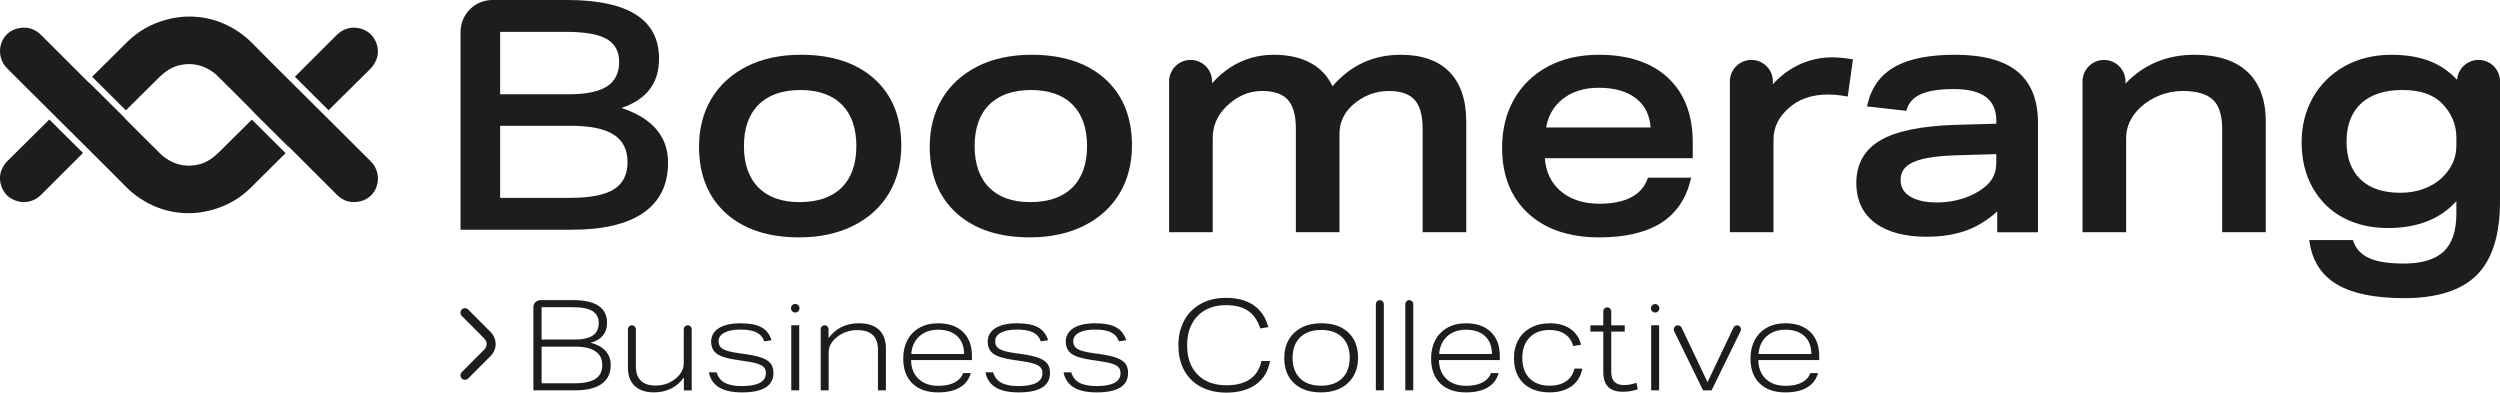 <?xml version="1.0" encoding="UTF-8"?> <svg xmlns="http://www.w3.org/2000/svg" id="Laag_1" data-name="Laag 1" viewBox="0 0 1995.19 313.35"><defs><style> .cls-1 { fill: #1d1d1b; } </style></defs><g><g><path class="cls-1" d="m697.82,62.96c-14.18-12.78-33.9-19.26-58.6-19.26-16.5,0-31.06,3.14-43.27,9.33-12.27,6.23-21.79,14.95-28.29,25.93-6.49,10.96-9.78,23.79-9.78,38.12,0,22.4,7.22,40.27,21.46,53.1,14.18,12.78,33.81,19.26,58.34,19.26,16.5,0,31.1-3.14,43.4-9.33,12.36-6.22,21.92-14.94,28.43-25.93,6.49-10.96,9.78-23.79,9.78-38.12,0-22.4-7.22-40.26-21.46-53.1Zm-14.38,53.61c0,14.27-3.95,25.41-11.73,33.11-7.79,7.71-19.07,11.62-33.51,11.62s-25.16-3.91-32.87-11.61c-7.7-7.7-11.61-18.84-11.61-33.12s3.95-25.41,11.73-33.11c7.79-7.71,18.98-11.62,33.26-11.62s25.41,3.91,33.12,11.61c7.7,7.71,11.61,18.85,11.61,33.12Z"></path><path class="cls-1" d="m881.93,62.96c-14.18-12.78-33.9-19.26-58.6-19.26-16.5,0-31.06,3.14-43.27,9.33-12.27,6.23-21.79,14.95-28.29,25.93-6.49,10.96-9.78,23.79-9.78,38.12,0,22.4,7.22,40.27,21.46,53.1,14.18,12.78,33.81,19.26,58.34,19.26,16.5,0,31.1-3.14,43.4-9.33,12.36-6.22,21.92-14.94,28.43-25.93,6.49-10.96,9.78-23.79,9.78-38.12,0-22.4-7.22-40.26-21.46-53.1Zm-14.38,53.61c0,14.27-3.95,25.41-11.73,33.11-7.79,7.71-19.07,11.62-33.51,11.62s-25.16-3.91-32.87-11.61c-7.7-7.7-11.61-18.84-11.61-33.12s3.95-25.41,11.73-33.11c7.79-7.71,18.98-11.62,33.26-11.62s25.41,3.91,33.12,11.61c7.7,7.71,11.61,18.85,11.61,33.12Z"></path><path class="cls-1" d="m1156.77,57.4c-8.91-9.09-22.01-13.69-38.92-13.69-21.87,0-40.15,8.46-54.4,25.14-3.66-7.8-9.19-13.87-16.5-18.07-8.15-4.69-18.34-7.07-30.27-7.07-19.2,0-35.78,7.64-49.35,22.73v-1.47c0-9.46-7.69-17.15-17.15-17.15s-17.15,7.69-17.15,17.15v120.37h34.81v-75.18c0-9.5,3.52-17.84,10.46-24.78,8.47-8.47,18.19-12.77,28.88-12.77,9.46,0,16.39,2.37,20.6,7.04,4.26,4.73,6.42,12.4,6.42,22.8v82.88h34.81v-79.03c0-4.15.89-8.19,2.64-12,1.76-3.84,4.28-7.25,7.48-10.13,8.48-7.67,18.31-11.56,29.22-11.56,9.46,0,16.39,2.37,20.6,7.04,4.26,4.73,6.42,12.4,6.42,22.8v82.88h34.81v-88.28c0-17.24-4.51-30.58-13.41-39.66Z"></path><path class="cls-1" d="m1331.18,62.09c-13.08-12.2-31.64-18.38-55.16-18.38-15.5,0-29.26,3.19-40.88,9.48-11.67,6.32-20.75,15.18-26.99,26.33-6.22,11.12-9.37,24.02-9.37,38.34,0,22.05,7,39.7,20.8,52.44,13.75,12.7,32.83,19.15,56.69,19.15,20.31,0,36.69-3.73,48.68-11.08,12.13-7.44,20.25-18.9,24.13-34.08l.64-2.5h-34.52l-.49,1.3c-2.41,6.43-6.68,11.16-13.04,14.46-6.44,3.34-14.9,5.04-25.14,5.04-12.96,0-23.54-3.5-31.42-10.42-7.37-6.45-11.46-15.15-12.19-25.9h118.02v-12.78c0-21.87-6.65-39.16-19.77-51.4Zm-97.26,39.65c1.63-9.33,5.97-16.9,12.93-22.51,7.56-6.1,17.29-9.19,28.92-9.19,12.98,0,23.22,3,30.44,8.92,6.75,5.54,10.39,13,11.1,22.77h-83.39Z"></path><path class="cls-1" d="m1476.87,47.07c-5.57-.87-10.51-1.31-14.69-1.31-9.85,0-19.27,2.23-27.99,6.63-7.15,3.61-13.63,8.59-19.31,14.82v-2.25c0-9.46-7.69-17.15-17.15-17.15s-17.15,7.69-17.15,17.15v120.37h34.81v-73.9c0-9.59,3.9-17.76,11.92-24.96,7.98-7.33,18.59-11.04,31.53-11.04,4.15,0,8.79.42,13.79,1.26l2.02.34.28-2.03,3.59-25.68.27-1.95-1.95-.3Z"></path><path class="cls-1" d="m1609.93,56.99c-10.84-8.82-27.55-13.29-49.66-13.29-20.45,0-36.5,3.15-47.7,9.37-11.42,6.33-18.83,16.31-22.03,29.66l-.53,2.2,2.25.25,27.47,3.08,1.62.18.5-1.55c1.72-5.3,5.39-9.15,11.24-11.76,6.04-2.7,14.84-4.06,26.15-4.06,22.84,0,33.95,8.25,33.95,25.22v2.42l-33.49.97c-26.58.87-46.38,4.97-58.85,12.21-12.84,7.46-19.36,18.97-19.36,34.21,0,13.61,5.02,24.3,14.92,31.77,9.73,7.34,23.61,11.06,41.26,11.06,12.69,0,23.91-1.91,33.35-5.66,8.13-3.24,15.83-8.11,22.94-14.53v16.6h32.5v-87.51c0-18.18-5.56-31.92-16.53-40.84Zm-16.74,66.01v6.93c0,8.32-3.18,14.77-9.73,19.72-4.79,3.8-10.49,6.75-16.99,8.8-6.53,2.07-13.45,3.12-20.58,3.12-9.33,0-16.65-1.66-21.77-4.95-4.91-3.14-7.3-7.42-7.3-13.08,0-6.24,3.12-10.77,9.52-13.86,6.82-3.29,18.25-5.21,33.99-5.71l32.86-.97Z"></path><path class="cls-1" d="m1793.63,57.34c-9.67-9.05-23.91-13.63-42.32-13.63-21.97,0-40.45,7.72-55,22.97v-1.71c0-9.46-7.69-17.15-17.15-17.15s-17.15,7.69-17.15,17.15v120.37h34.81v-74.92c0-9.44,3.74-17.53,11.44-24.73,4.41-4.08,9.6-7.32,15.42-9.61,5.81-2.29,11.92-3.46,18.14-3.46,11.22,0,19.4,2.36,24.3,7.02,4.87,4.64,7.34,12.4,7.34,23.07v82.63h34.81v-88.28c0-17.27-4.92-30.64-14.63-39.72Z"></path><path class="cls-1" d="m1978.04,47.81c-9.03,0-16.46,7.02-17.1,15.9-5.78-6.22-12.48-10.99-19.98-14.19-9.03-3.85-19.88-5.81-32.24-5.81-14.15,0-26.83,3.11-37.7,9.24-10.89,6.15-19.4,14.62-25.29,25.16-5.88,10.52-8.86,22.42-8.86,35.38,0,13.82,2.98,26.07,8.86,36.42,5.9,10.39,14.11,18.43,24.43,23.89,10.26,5.44,22.19,8.19,35.47,8.19,23.7,0,42.09-7.23,54.75-21.51v10c0,13.74-3.42,23.91-10.16,30.26-6.77,6.37-17.46,9.6-31.75,9.6-11.98,0-21.29-1.45-27.68-4.32-6.22-2.79-10.33-7.08-12.55-13.12l-.48-1.31h-34.8l.36,2.31c2.31,14.94,9.81,26.18,22.29,33.39,12.23,7.08,30.11,10.67,53.13,10.67,26.27,0,45.8-6.25,58.04-18.56,12.23-12.32,18.43-32.06,18.43-58.67v-95.78c0-9.46-7.69-17.15-17.15-17.15Zm-17.66,62.08v6.42c0,9.66-3.85,18.24-11.45,25.52-3.89,3.73-8.76,6.7-14.46,8.81-5.74,2.13-12.07,3.21-18.82,3.21-13.78,0-24.5-3.61-31.86-10.74-7.35-7.1-11.07-17.24-11.07-30.15s3.89-23.27,11.56-30.37c7.71-7.14,18.79-10.76,32.92-10.76s24.51,3.52,31.45,10.46c7.79,7.79,11.74,17.08,11.74,27.6Z"></path></g><g><path class="cls-1" d="m425.69,311.54v-66.42c0-3.08,2.49-5.57,5.57-5.57h26.59c8.81,0,15.44,1.53,19.92,4.59,4.47,3.06,6.71,7.55,6.71,13.46,0,4.1-1.11,7.5-3.33,10.18-2.22,2.69-5.48,4.61-9.78,5.75,5.24,1.35,9.23,3.53,11.95,6.55,2.72,3.03,4.08,6.79,4.08,11.29,0,6.59-2.42,11.6-7.26,15.02-4.84,3.43-11.97,5.14-21.38,5.14h-33.07Zm32.77-40.54c6.52,0,11.38-1.07,14.57-3.23,3.19-2.15,4.79-5.45,4.79-9.88s-1.65-7.58-4.94-9.63c-3.29-2.05-8.47-3.08-15.53-3.08h-25.11v25.81h26.22Zm-.2,34.89c7.66,0,13.31-1.18,16.94-3.53,3.63-2.35,5.44-6.02,5.44-10.99s-1.81-8.5-5.44-10.99c-3.63-2.49-8.94-3.73-15.93-3.73h-27.02v29.24h26.02Z"></path><path class="cls-1" d="m545.78,311.54v-10.29c-2.76,3.9-6.17,6.86-10.23,8.87-4.07,2.02-8.62,3.02-13.66,3.02-6.59,0-11.7-1.71-15.33-5.14-3.63-3.43-5.45-8.3-5.45-14.62v-30.6c0-1.75,1.42-3.18,3.18-3.18h0c1.75,0,3.18,1.42,3.18,3.18v29.7c0,4.98,1.33,8.76,3.98,11.34,2.65,2.59,6.57,3.88,11.75,3.88,6.12,0,11.39-1.81,15.83-5.44,2.15-1.68,3.8-3.58,4.94-5.7,1.14-2.12,1.71-4.32,1.71-6.6v-27.17c0-1.75,1.42-3.18,3.18-3.18h0c1.75,0,3.18,1.42,3.18,3.18v48.75h-6.25Z"></path><path class="cls-1" d="m609.91,272.41c-1.14-3.29-3.21-5.68-6.2-7.16-2.99-1.48-7.24-2.22-12.76-2.22s-9.8.82-12.86,2.47c-3.06,1.65-4.59,3.92-4.59,6.81s1.12,4.82,3.38,6.2c2.25,1.38,6.34,2.47,12.25,3.28l6.45.91c5.58.81,9.93,1.83,13.06,3.08,3.13,1.24,5.34,2.81,6.65,4.69,1.31,1.88,1.97,4.27,1.97,7.16,0,10.35-8.34,15.53-25.01,15.53-7.87,0-13.98-1.33-18.35-3.98-4.37-2.65-7.09-6.67-8.17-12.05h6.15c1.14,3.83,3.34,6.62,6.6,8.37,3.26,1.75,7.85,2.62,13.76,2.62s10.89-.86,14.12-2.57c3.23-1.71,4.84-4.25,4.84-7.61,0-1.61-.3-2.92-.91-3.93-.6-1.01-1.58-1.87-2.92-2.57-1.35-.71-3.06-1.31-5.14-1.82-2.08-.5-4.74-.99-7.97-1.46l-6.15-.91c-7.6-1.07-12.92-2.71-15.98-4.89-3.06-2.18-4.59-5.46-4.59-9.83s2.07-8.13,6.2-10.69c4.13-2.55,9.86-3.83,17.19-3.83s12.84,1.06,16.74,3.18c3.9,2.12,6.59,5.56,8.07,10.34l-5.85.91Z"></path><path class="cls-1" d="m631.29,246.05v-.13c0-1.87,1.51-3.38,3.38-3.38h0c1.87,0,3.38,1.51,3.38,3.38v.13c0,1.87-1.51,3.38-3.38,3.38h0c-1.87,0-3.38-1.51-3.38-3.38Zm.2,65.49v-51.93h6.35v51.93h-6.35Z"></path><path class="cls-1" d="m700.66,311.54v-32.47c0-10.42-5.55-15.63-16.64-15.63-3.02,0-5.95.5-8.77,1.51-2.82,1.01-5.28,2.39-7.36,4.13-4.37,3.5-6.55,7.53-6.55,12.1v30.35h-6.35v-48.8c0-1.73,1.4-3.13,3.13-3.13h0c1.73,0,3.13,1.4,3.13,3.13v7.16c2.69-3.83,6.1-6.77,10.23-8.82,4.13-2.05,8.76-3.08,13.86-3.08,7.06,0,12.44,1.71,16.13,5.14,3.7,3.43,5.55,8.44,5.55,15.02v33.38h-6.35Z"></path><path class="cls-1" d="m727.08,287.34c.13,6.39,2.13,11.41,6,15.07,3.86,3.66,9.13,5.5,15.78,5.5,5.18,0,9.46-.87,12.86-2.62,3.39-1.75,5.7-4.27,6.91-7.56h6.15c-1.41,5.04-4.34,8.87-8.77,11.5-4.44,2.62-10.22,3.93-17.34,3.93-8.74,0-15.56-2.37-20.47-7.11-4.91-4.74-7.36-11.41-7.36-20.02,0-5.51,1.11-10.37,3.33-14.57,2.22-4.2,5.43-7.49,9.63-9.88,4.2-2.39,9.16-3.58,14.87-3.58,8.47,0,15.09,2.3,19.86,6.91,4.77,4.61,7.16,11.04,7.16,19.31v3.13h-48.6Zm42.35-4.84c-.07-6.12-1.92-10.87-5.55-14.27-3.63-3.39-8.71-5.09-15.23-5.09-6.12,0-11.11,1.76-14.97,5.29-3.87,3.53-6,8.22-6.4,14.07h42.15Z"></path><path class="cls-1" d="m830.63,272.41c-1.14-3.29-3.21-5.68-6.2-7.16-2.99-1.48-7.24-2.22-12.76-2.22s-9.8.82-12.86,2.47c-3.06,1.65-4.59,3.92-4.59,6.81s1.12,4.82,3.38,6.2c2.25,1.38,6.34,2.47,12.25,3.28l6.45.91c5.58.81,9.93,1.83,13.06,3.08,3.13,1.24,5.34,2.81,6.65,4.69,1.31,1.88,1.97,4.27,1.97,7.16,0,10.35-8.34,15.53-25.01,15.53-7.87,0-13.98-1.33-18.35-3.98-4.37-2.65-7.09-6.67-8.17-12.05h6.15c1.14,3.83,3.34,6.62,6.6,8.37,3.26,1.75,7.85,2.62,13.76,2.62s10.89-.86,14.12-2.57c3.23-1.71,4.84-4.25,4.84-7.61,0-1.61-.3-2.92-.91-3.93-.6-1.01-1.58-1.87-2.92-2.57-1.35-.71-3.06-1.31-5.14-1.82-2.08-.5-4.74-.99-7.97-1.46l-6.15-.91c-7.6-1.07-12.92-2.71-15.98-4.89-3.06-2.18-4.59-5.46-4.59-9.83s2.07-8.13,6.2-10.69c4.13-2.55,9.86-3.83,17.19-3.83s12.84,1.06,16.74,3.18c3.9,2.12,6.59,5.56,8.07,10.34l-5.85.91Z"></path><path class="cls-1" d="m892.95,272.41c-1.14-3.29-3.21-5.68-6.2-7.16-2.99-1.48-7.24-2.22-12.76-2.22s-9.8.82-12.86,2.47c-3.06,1.65-4.59,3.92-4.59,6.81s1.12,4.82,3.38,6.2c2.25,1.38,6.34,2.47,12.25,3.28l6.45.91c5.58.81,9.93,1.83,13.06,3.08,3.13,1.24,5.34,2.81,6.65,4.69,1.31,1.88,1.97,4.27,1.97,7.16,0,10.35-8.34,15.53-25.01,15.53-7.87,0-13.98-1.33-18.35-3.98-4.37-2.65-7.09-6.67-8.17-12.05h6.15c1.14,3.83,3.34,6.62,6.6,8.37,3.26,1.75,7.85,2.62,13.76,2.62s10.89-.86,14.12-2.57c3.23-1.71,4.84-4.25,4.84-7.61,0-1.61-.3-2.92-.91-3.93-.6-1.01-1.58-1.87-2.92-2.57-1.35-.71-3.06-1.31-5.14-1.82-2.08-.5-4.74-.99-7.97-1.46l-6.15-.91c-7.6-1.07-12.92-2.71-15.98-4.89-3.06-2.18-4.59-5.46-4.59-9.83s2.07-8.13,6.2-10.69c4.13-2.55,9.86-3.83,17.19-3.83s12.84,1.06,16.74,3.18c3.9,2.12,6.59,5.56,8.07,10.34l-5.85.91Z"></path><path class="cls-1" d="m1013.55,288.14c-1.35,8-5.06,14.2-11.14,18.6-6.08,4.4-13.97,6.6-23.65,6.6-7.66,0-14.37-1.5-20.12-4.49-5.75-2.99-10.22-7.33-13.41-13.01-3.19-5.68-4.79-12.42-4.79-20.22,0-7.39,1.51-13.95,4.54-19.66,3.02-5.71,7.43-10.18,13.21-13.41,5.78-3.23,12.54-4.84,20.27-4.84,9.01,0,16.37,1.97,22.08,5.9,5.71,3.93,9.61,9.77,11.7,17.49l-6.45,1.01c-2.08-6.39-5.33-11.07-9.73-14.07-4.4-2.99-10.27-4.49-17.6-4.49-6.19,0-11.61,1.26-16.28,3.78-4.67,2.52-8.3,6.2-10.89,11.04-2.59,4.84-3.88,10.59-3.88,17.24,0,9.88,2.79,17.66,8.37,23.34,5.58,5.68,13.24,8.52,22.99,8.52,7.87,0,14.15-1.63,18.86-4.89,4.7-3.26,7.73-8.08,9.07-14.47h6.86Z"></path><path class="cls-1" d="m1083.83,285.32c0,8.54-2.67,15.31-8.02,20.32-5.34,5.01-12.55,7.51-21.63,7.51s-16.22-2.44-21.43-7.31c-5.21-4.87-7.81-11.58-7.81-20.12,0-5.51,1.18-10.35,3.53-14.52,2.35-4.17,5.76-7.41,10.23-9.73,4.47-2.32,9.76-3.48,15.88-3.48,9.08,0,16.22,2.44,21.43,7.31,5.21,4.87,7.81,11.55,7.81,20.02Zm-6.66.1c0-6.92-2-12.33-6-16.23-4-3.9-9.6-5.85-16.79-5.85s-12.79,1.97-16.79,5.9c-4,3.93-6,9.39-6,16.39s2,12.44,6,16.34c4,3.9,9.56,5.85,16.69,5.85s12.81-1.97,16.84-5.9c4.03-3.93,6.05-9.43,6.05-16.49Z"></path><path class="cls-1" d="m1098.04,311.54v-68.82c0-1.75,1.42-3.18,3.18-3.18h0c1.75,0,3.18,1.42,3.18,3.18v68.82h-6.35Z"></path><path class="cls-1" d="m1121.54,311.54v-68.82c0-1.75,1.42-3.18,3.18-3.18h0c1.75,0,3.18,1.42,3.18,3.18v68.82h-6.35Z"></path><path class="cls-1" d="m1148.36,287.34c.13,6.39,2.13,11.41,6,15.07,3.86,3.66,9.13,5.5,15.78,5.5,5.18,0,9.46-.87,12.86-2.62,3.39-1.75,5.7-4.27,6.91-7.56h6.15c-1.41,5.04-4.34,8.87-8.77,11.5-4.44,2.62-10.22,3.93-17.34,3.93-8.74,0-15.56-2.37-20.47-7.11-4.91-4.74-7.36-11.41-7.36-20.02,0-5.51,1.11-10.37,3.33-14.57,2.22-4.2,5.43-7.49,9.63-9.88,4.2-2.39,9.16-3.58,14.87-3.58,8.47,0,15.09,2.3,19.86,6.91,4.77,4.61,7.16,11.04,7.16,19.31v3.13h-48.6Zm42.35-4.84c-.07-6.12-1.92-10.87-5.55-14.27-3.63-3.39-8.71-5.09-15.23-5.09-6.12,0-11.11,1.76-14.97,5.29-3.87,3.53-6,8.22-6.4,14.07h42.15Z"></path><path class="cls-1" d="m1262.8,294.19c-1.08,5.98-3.92,10.64-8.52,13.97-4.61,3.33-10.5,4.99-17.7,4.99-5.71,0-10.71-1.08-14.97-3.23-4.27-2.15-7.56-5.28-9.88-9.38-2.32-4.1-3.48-9.01-3.48-14.72s1.14-10.25,3.43-14.42c2.28-4.17,5.6-7.44,9.93-9.83,4.34-2.39,9.43-3.58,15.28-3.58,6.59,0,12.05,1.5,16.39,4.49,4.34,2.99,7.17,7.21,8.52,12.65l-6.25,1.01c-1.14-4.1-3.34-7.26-6.6-9.48-3.26-2.22-7.35-3.33-12.25-3.33-6.72,0-12.03,2-15.93,6-3.9,4-5.85,9.46-5.85,16.39s1.93,12.34,5.8,16.23c3.86,3.9,9.19,5.85,15.98,5.85,5.38,0,9.78-1.18,13.21-3.53,3.43-2.35,5.61-5.71,6.55-10.08h6.35Z"></path><path class="cls-1" d="m1307.07,310.63c-3.7,1.34-7.63,2.02-11.8,2.02-5.38,0-9.34-1.31-11.9-3.93-2.56-2.62-3.83-6.66-3.83-12.1v-31.96h-10.29v-5.04h10.29v-11.14c0-1.75,1.42-3.18,3.18-3.18h0c1.75,0,3.18,1.42,3.18,3.18v11.14h10.76v5.04h-10.76v32.27c0,6.92,3.43,10.39,10.29,10.39,3.09,0,6.35-.6,9.78-1.81l1.11,5.14Z"></path><path class="cls-1" d="m1317.56,246.05h0c0-1.87,1.51-3.38,3.38-3.38h0c1.87,0,3.38,1.51,3.38,3.38h0c0,1.87-1.51,3.38-3.38,3.38h0c-1.87,0-3.38-1.51-3.38-3.38Zm.2,65.49v-51.93h6.35v51.93h-6.35Z"></path><path class="cls-1" d="m1359.2,311.54l-23.09-47.19c-1.07-2.19.52-4.74,2.96-4.74h0c1.27,0,2.43.73,2.98,1.88l20.68,43.5,20.72-43.57c.52-1.1,1.63-1.8,2.85-1.8h0c2.34,0,3.86,2.45,2.84,4.55l-23.19,47.38h-6.76Z"></path><path class="cls-1" d="m1403.26,287.34c.13,6.39,2.13,11.41,6,15.07,3.86,3.66,9.13,5.5,15.78,5.5,5.18,0,9.46-.87,12.86-2.62,3.39-1.75,5.7-4.27,6.91-7.56h6.15c-1.41,5.04-4.34,8.87-8.77,11.5-4.44,2.62-10.22,3.93-17.34,3.93-8.74,0-15.56-2.37-20.47-7.11-4.91-4.74-7.36-11.41-7.36-20.02,0-5.51,1.11-10.37,3.33-14.57,2.22-4.2,5.43-7.49,9.63-9.88,4.2-2.39,9.16-3.58,14.87-3.58,8.47,0,15.09,2.3,19.86,6.91,4.77,4.61,7.16,11.04,7.16,19.31v3.13h-48.6Zm42.35-4.84c-.07-6.12-1.92-10.87-5.55-14.27-3.63-3.39-8.71-5.09-15.23-5.09-6.12,0-11.11,1.76-14.97,5.29-3.87,3.53-6,8.22-6.4,14.07h42.15Z"></path></g><g><path class="cls-1" d="m39.37,95.38c-11.13,11.03-22.26,22.06-33.42,33.07-2.05,2.03-3.49,4.42-4.62,7.02-3.33,7.68-.21,17.93,6.83,22.49,7.94,5.15,17.81,4.26,24.58-2.44,11.21-11.1,22.34-22.28,33.5-33.43l-26.86-26.71Z"></path><path class="cls-1" d="m299.14,132.97c-.95-1.72-2.32-3.26-3.72-4.67-11.91-11.91-23.88-23.77-35.81-35.66l-31.4-31.22c-9.09-9.07-18.21-18.11-27.22-27.25-4.39-4.44-9.27-8.19-14.64-11.33-9.35-5.47-19.43-8.72-30.22-9.46-8.04-.55-15.97.25-23.8,2.44-11.67,3.25-21.89,8.9-30.52,17.36-8.06,7.9-16.02,15.91-24.03,23.87-1.4,1.39-2.83,2.77-4.28,4.18l26.96,26.81.33-.33c8.66-8.6,17.31-17.21,26-25.77,4.73-4.66,10.01-8.47,16.66-9.95,8.17-1.82,15.95-.76,23.2,3.4,2.35,1.35,4.64,2.95,6.57,4.84,9.43,9.24,18.73,18.61,28.07,27.95.44.44.8.95,1.39,1.65l26.58,26.37c.8.69,1.58,1.29,2.27,1.98,7.22,7.2,14.43,14.41,21.65,21.61,5.22,5.21,10.42,10.44,15.66,15.63,4.55,4.5,10.01,6.51,16.42,5.66,14.54-1.92,19.97-17.08,13.89-28.1Z"></path><path class="cls-1" d="m293.43,25.37c-7.94-5.15-17.81-4.26-24.58,2.44-11.21,11.1-22.35,22.28-33.5,33.44l26.86,26.71c11.14-11.03,22.27-22.07,33.42-33.08,2.05-2.03,3.49-4.42,4.62-7.02,3.33-7.68.21-17.93-6.83-22.49Z"></path><path class="cls-1" d="m201.02,95.45l-.18.18c-8.66,8.6-17.31,17.21-26,25.77-4.73,4.66-10.01,8.47-16.66,9.95-8.17,1.82-15.95.76-23.2-3.4-2.35-1.35-4.64-2.95-6.57-4.84-9.43-9.24-18.73-18.61-28.07-27.95-.44-.44-.8-.95-1.39-1.65l-26.58-26.37c-.8-.69-1.58-1.29-2.27-1.98-7.22-7.2-14.43-14.41-21.65-21.61-5.22-5.21-10.42-10.44-15.66-15.63-4.55-4.5-10.01-6.51-16.42-5.66C1.81,24.19-3.62,39.35,2.45,50.37c.95,1.72,2.32,3.26,3.72,4.67,11.91,11.91,23.88,23.77,35.81,35.66l31.4,31.22c9.09,9.07,18.21,18.11,27.22,27.25,4.39,4.44,9.27,8.19,14.64,11.33,9.35,5.47,19.43,8.72,30.22,9.46,8.04.55,15.97-.25,23.8-2.44,11.67-3.25,21.89-8.9,30.52-17.36,8.06-7.9,16.02-15.91,24.03-23.87,1.35-1.34,2.73-2.68,4.14-4.04l-26.96-26.81Z"></path></g><path class="cls-1" d="m368.1,247.5c-.98,1.51-.81,3.38.46,4.66,2.31,2.33,4.63,4.64,6.95,6.96.13.13.26.26.41.41l5.5,5.52c1.63,1.64,3.26,3.28,4.89,4.93.88.9,1.61,1.9,1.89,3.16.35,1.55.14,3.02-.64,4.4-.26.45-.56.88-.92,1.25-1.75,1.79-3.53,3.55-5.3,5.32-.08.08-.18.15-.31.26l-5,5.04c-.13.15-.24.3-.37.43-1.36,1.37-2.73,2.74-4.1,4.1-.99.99-1.98,1.98-2.96,2.97-.85.86-1.23,1.9-1.07,3.11.36,2.76,3.24,3.79,5.33,2.63.33-.18.62-.44.88-.71,2.26-2.26,4.51-4.53,6.76-6.79l5.92-5.95c1.72-1.72,3.43-3.45,5.17-5.16.84-.83,1.55-1.76,2.15-2.78,1.04-1.77,1.65-3.68,1.79-5.73.1-1.52-.05-3.03-.46-4.51-.62-2.21-1.69-4.15-3.29-5.79-1.5-1.53-3.02-3.04-4.53-4.56-.35-.35-.69-.71-1.06-1.09l-5.19-5.16c-2.43-2.45-4.86-4.9-7.29-7.36-.38-.39-.84-.66-1.33-.88-1.46-.63-3.4-.04-4.26,1.29Z"></path></g><path class="cls-1" d="m495.94,86.15c20.03-6.66,30.04-19.74,30.04-39.23,0-31.28-24.48-46.92-73.44-46.92h-59.56c-14.05,0-25.43,11.39-25.43,25.43v157.9h88.84c25.16,0,44.25-4.54,57.26-13.62,13.01-9.08,19.52-22.37,19.52-39.86,0-20.91-12.41-35.48-37.23-43.71Zm-96.8-60.73h52.38c15.06,0,25.93,1.89,32.61,5.65,6.68,3.77,10.01,9.93,10.01,18.49s-3.3,15.41-9.89,19.51c-6.59,4.11-16.65,6.16-30.17,6.16h-54.95V25.42Zm90.77,125.69c-7.28,4.54-18.96,6.8-35.05,6.8h-55.72v-57.52h56.23c15.57,0,27.04,2.36,34.41,7.06,7.36,4.71,11.04,12.03,11.04,21.95s-3.64,17.16-10.91,21.7Z"></path></svg> 
